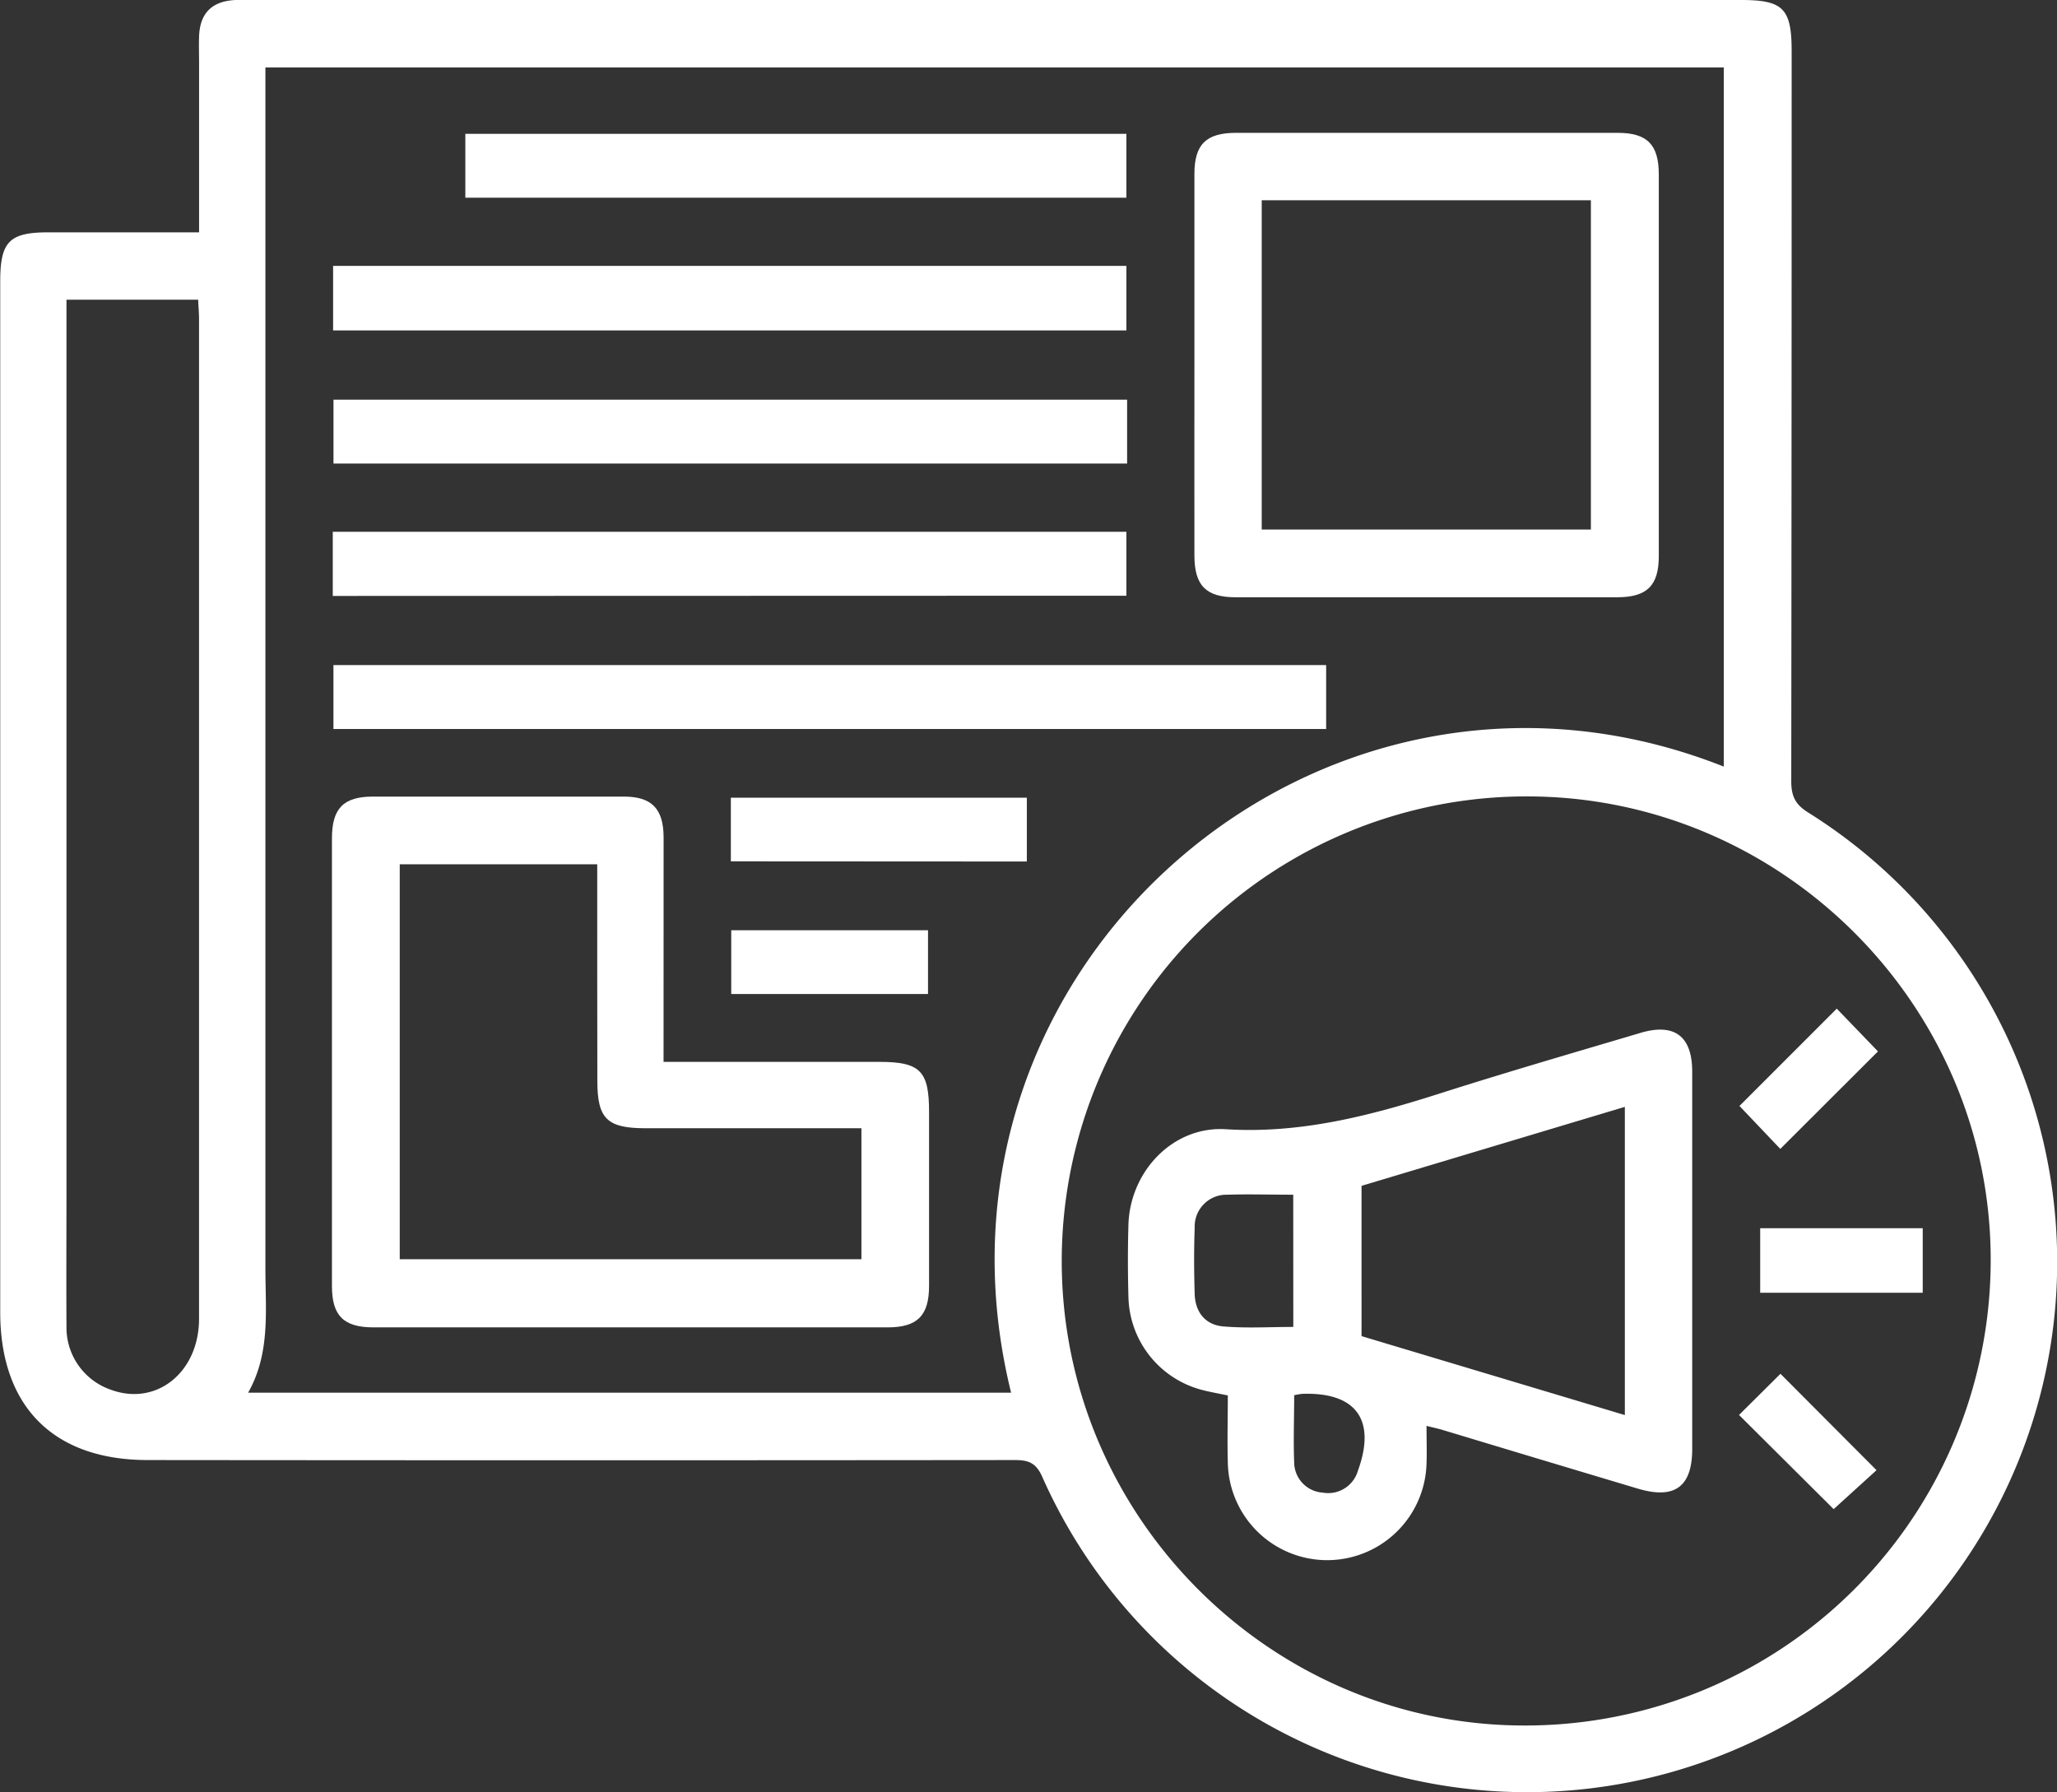<svg xmlns="http://www.w3.org/2000/svg" viewBox="0 0 371.32 323.54"><rect x="0" y="0" width="371.32" height="323.54" fill="#333333" stroke="none"/><defs><style>.cls-1{fill:#fff;}</style></defs><g id="Layer_2" data-name="Layer 2"><g id="Layer_1-2" data-name="Layer 1"><path class="cls-1" d="M35.94,41.94V11.73c0-1.75-.06-3.5,0-5.24C36.12,2.31,38.32.18,42.56,0c.87,0,1.75,0,2.62,0H314.32c7.58,0,9.1,1.55,9.1,9.25q0,65.9-.07,131.78c0,2.67.72,4.2,3.06,5.65A95.71,95.71,0,1,1,188.13,266.57c-1.15-2.59-2.58-3-5-3q-78.24.08-156.47,0c-17,0-26.62-9.66-26.62-26.71V50.8c0-7.19,1.64-8.86,8.73-8.86Zm275.23,96.45V12.18H47.91v4.57q0,106.14,0,212.28c0,7.54.93,15.22-3.12,22.38H182.52C163.57,174.66,238.52,109.58,311.17,138.39ZM191.66,227.65c0,46,37.55,83.77,83.39,83.84a84,84,0,0,0,84.3-84.09c0-45.89-37.66-83.58-83.6-83.63A83.89,83.89,0,0,0,191.66,227.65ZM12,54.1V214.36c0,8.36-.05,16.72,0,25.07a11.87,11.87,0,0,0,8.05,11.46c8.23,3,15.88-3.19,15.88-12.82q0-90.19,0-180.39c0-1.2-.11-2.39-.16-3.58Z"></path><path class="cls-1" d="M119.78,191.69h38.93c7.38,0,9,1.61,9,9,0,10.48,0,21,0,31.44,0,5.37-2.12,7.49-7.47,7.49q-46.4,0-92.8,0c-5.4,0-7.51-2.09-7.52-7.43q0-40.42,0-80.83c0-5.43,2.07-7.55,7.39-7.56q22.63,0,45.28,0c5.07,0,7.19,2.2,7.2,7.37C119.8,164.49,119.78,177.82,119.78,191.69Zm-12-35.67H72.16v71.3H155.5V203.67h-39c-6.92,0-8.67-1.72-8.67-8.53C107.8,182.19,107.81,169.23,107.81,156Z"></path><path class="cls-1" d="M215.61,65.85c0-11.48,0-23,0-34.44,0-5.35,2.11-7.43,7.52-7.43q34.44,0,68.87,0c5.35,0,7.44,2.12,7.44,7.52q0,34.44,0,68.88c0,5.34-2.13,7.44-7.53,7.44q-34.43,0-68.87,0c-5.34,0-7.42-2.12-7.43-7.53C215.59,88.81,215.61,77.33,215.61,65.85Zm12.15,29.74h59.42V36.15H227.76Z"></path><path class="cls-1" d="M239.39,120.06V131.6H60.19V120.06Z"></path><path class="cls-1" d="M60.13,48h143.2V59.65H60.13Z"></path><path class="cls-1" d="M203.46,72.15V83.68H60.2V72.15Z"></path><path class="cls-1" d="M60.07,107.58V96H203.33v11.54Z"></path><path class="cls-1" d="M84,35.69V24.16H203.33V35.69Z"></path><path class="cls-1" d="M131.93,155.49V144h53.43v11.52Z"></path><path class="cls-1" d="M167.52,167.93v11.51H132V167.93Z"></path><path class="cls-1" d="M257.51,257.4c0,2.6.08,4.71,0,6.82a17.94,17.94,0,0,1-35.87-.22c-.11-4,0-8,0-12.09-1.59-.34-3-.58-4.43-.94a17.77,17.77,0,0,1-13.51-16.81c-.12-4.36-.13-8.73,0-13.09.29-9.58,8-17.81,17.57-17.22,13.54.84,26.11-2.45,38.72-6.48,12-3.83,24.05-7.32,36.1-10.9,6.17-1.84,9.38.56,9.38,7q0,34,0,68.09c0,6.85-3.17,9.16-9.84,7.16q-17.53-5.24-35-10.52C259.74,257.92,258.9,257.75,257.51,257.4Zm35.8-57.59-47.53,14.26V241.2l47.53,14.25Zm-59.86,15.86c-4.23,0-8.07-.12-11.91,0a5.74,5.74,0,0,0-5.88,6c-.15,4-.12,8,0,11.93.1,3.29,1.94,5.58,5.17,5.85,4.15.35,8.34.09,12.63.09Zm.17,36.2c0,4.21-.16,8.18,0,12.12a5.51,5.51,0,0,0,5.15,5.46,5.59,5.59,0,0,0,6.37-4c3.32-9.17-.38-14.19-10.13-13.83A14,14,0,0,0,233.62,251.87Z"></path><path class="cls-1" d="M317.74,221.72h29.34v11.65H317.74Z"></path><path class="cls-1" d="M339,189.8l-17.63,17.6L314,199.65l17.56-17.57Z"></path><path class="cls-1" d="M321.4,248q8.73,8.76,17.34,17.4L331,272.43l-17.08-17Z"></path></g></g></svg>